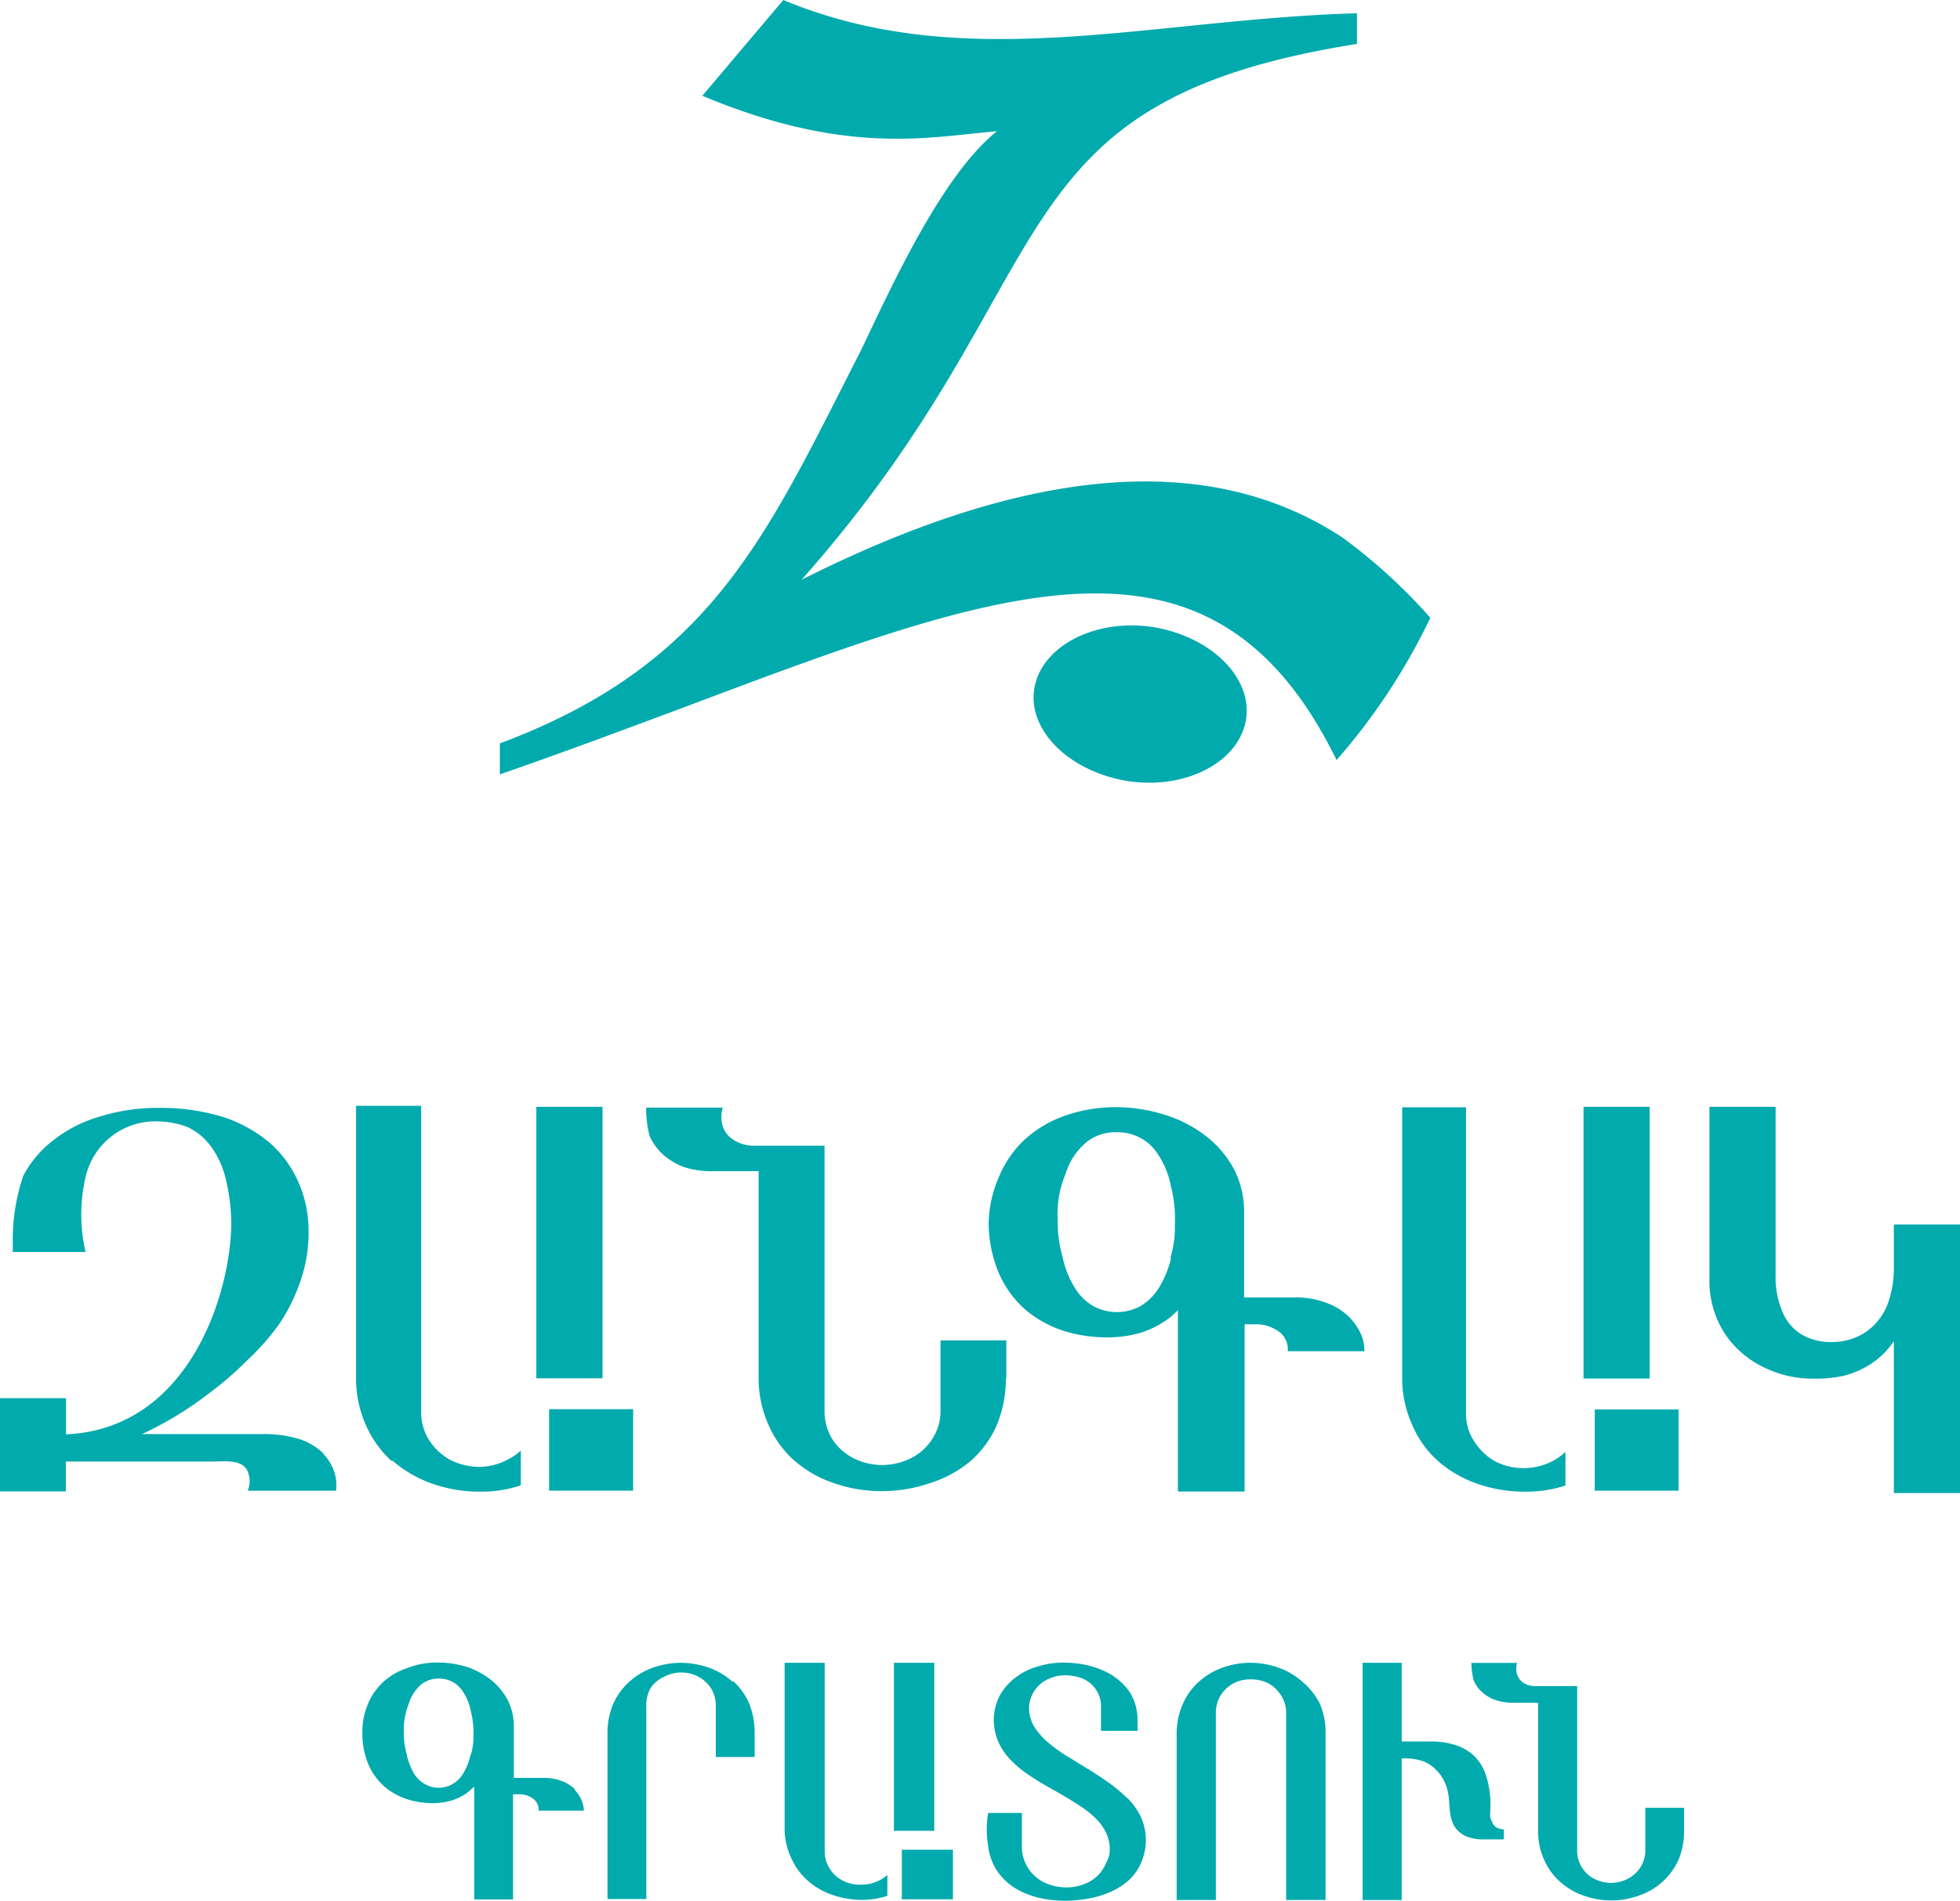<svg xmlns="http://www.w3.org/2000/svg" width="71.47" height="69.319" viewBox="0 0 71.47 69.319"><defs><style>.a{fill:#00aaad;}</style></defs><g transform="translate(0 -0.14)"><g transform="translate(0 0.14)"><path class="a" d="M40.647,26.418c-.643,1.453.494,3.1,2.543,3.725s4.228-.112,4.871-1.565-.494-3.1-2.533-3.725S41.3,24.965,40.647,26.418Z" transform="translate(-2.779 -1.822)"/><path class="a" d="M19.57,27.279h0v.065h0v.168h0v.2h0v.075h0v.158h0V28h0v.1h0v.075h0v.14h0v.065h0c2.235-.773,4.349-1.565,6.352-2.31,11.9-4.47,19.6-7.534,24.159,1.788A22.715,22.715,0,0,0,53.5,22.669a20.248,20.248,0,0,0-3.2-2.924c-5.318-3.5-12.275-2.179-19.558,1.453l-.168.084C40.46,10.124,37.3,3.884,50.825,1.742h0v-.1h0V1.4h0v-.2h0V1.109h0V1h0V.941h0V.811h0V.671h0V.624h0C43.254.838,36.529,2.9,29.908.14L26.955,3.632c5.318,2.235,8.382,1.481,10.738,1.295-2.03,1.639-3.828,5.644-4.992,8.065C29.284,19.67,27.337,24.345,19.57,27.251h0Z" transform="translate(-1.344 -0.14)"/><path class="a" d="M63.952,71.136v.931a1.155,1.155,0,0,1-.168.624,1.192,1.192,0,0,1-.456.428,1.378,1.378,0,0,1-.624.158,1.415,1.415,0,0,1-.633-.158,1.146,1.146,0,0,1-.605-1.052V66.1H59.957a.782.782,0,0,1-.438-.112.587.587,0,0,1-.242-.307.736.736,0,0,1,0-.428H57.61a2.645,2.645,0,0,0,.084.643,1.183,1.183,0,0,0,.27.391,1.434,1.434,0,0,0,.466.3,2.021,2.021,0,0,0,.68.121h.931v4.657a2.524,2.524,0,0,0,.214,1.052,2.244,2.244,0,0,0,.568.8,2.514,2.514,0,0,0,.848.512,2.989,2.989,0,0,0,2.077,0,2.44,2.44,0,0,0,1.416-1.3,2.682,2.682,0,0,0,.2-1.052v-.838H63.952v.615Z" transform="translate(-3.956 -4.611)"/><path class="a" d="M58.081,71.061a.466.466,0,0,1-.075-.186.624.624,0,0,1,0-.168.409.409,0,0,1,0-.084,3.427,3.427,0,0,0-.168-1.3,1.676,1.676,0,0,0-.447-.7,1.732,1.732,0,0,0-.689-.382,2.794,2.794,0,0,0-.857-.121H54.775V65.25H53.35V73.9h1.425v-5.16a2.039,2.039,0,0,1,.782.1,1.285,1.285,0,0,1,.475.317,1.434,1.434,0,0,1,.363.577c.177.456.056.931.251,1.378a.866.866,0,0,0,.279.345.932.932,0,0,0,.373.177,1.556,1.556,0,0,0,.41.056H58.5v-.363a.652.652,0,0,1-.279-.075.484.484,0,0,1-.14-.168Z" transform="translate(-3.664 -4.611)"/><path class="a" d="M43.743,70.176a5.113,5.113,0,0,0-.68-.568c-.251-.177-.512-.345-.782-.512l-.773-.475a5.586,5.586,0,0,1-.68-.5,2.617,2.617,0,0,1-.475-.559,1.388,1.388,0,0,1-.177-.671,1.192,1.192,0,0,1,.754-1.071,1.388,1.388,0,0,1,.577-.112,1.667,1.667,0,0,1,.531.084A1.09,1.09,0,0,1,42.8,66.8v.931h1.332v-.382a1.937,1.937,0,0,0-.158-.792,1.769,1.769,0,0,0-.428-.587,2.235,2.235,0,0,0-.605-.41,3.25,3.25,0,0,0-.736-.242,4.348,4.348,0,0,0-.773-.075,3.092,3.092,0,0,0-.931.14,2.375,2.375,0,0,0-.8.391,2.114,2.114,0,0,0-.577.643,1.919,1.919,0,0,0-.233.857,2.077,2.077,0,0,0,.13.773,2.207,2.207,0,0,0,.382.633,3.819,3.819,0,0,0,.568.522c.214.158.447.307.68.447l.717.41c.242.14.466.279.68.419a3.578,3.578,0,0,1,.568.456,1.863,1.863,0,0,1,.382.54,1.481,1.481,0,0,1,.121.652.931.931,0,0,1-.121.4,1.537,1.537,0,0,1-.307.475,1.416,1.416,0,0,1-.522.326,1.75,1.75,0,0,1-.726.112,1.918,1.918,0,0,1-.689-.168,1.444,1.444,0,0,1-.838-1.36V70.725H38.686a3.548,3.548,0,0,0,0,1.211,2.1,2.1,0,0,0,.345.931,2.188,2.188,0,0,0,.661.615,3.017,3.017,0,0,0,.875.345,4.414,4.414,0,0,0,1,.1,4.918,4.918,0,0,0,.838-.093,3.409,3.409,0,0,0,.773-.242,2.552,2.552,0,0,0,.643-.419,1.863,1.863,0,0,0,.438-.624,2.049,2.049,0,0,0,0-1.667,2.561,2.561,0,0,0-.475-.68Z" transform="translate(-2.653 -4.611)"/><path class="a" d="M18.129,68.611a2.077,2.077,0,0,1-.27.68,1.071,1.071,0,0,1-.4.391,1.015,1.015,0,0,1-.978,0h0a1.164,1.164,0,0,1-.41-.391,2.356,2.356,0,0,1-.27-.717,2.794,2.794,0,0,1-.1-.82,2.468,2.468,0,0,1,.177-1.006,1.509,1.509,0,0,1,.456-.708,1.006,1.006,0,0,1,.661-.214,1.034,1.034,0,0,1,.466.112,1.071,1.071,0,0,1,.4.373,1.863,1.863,0,0,1,.279.7,3.055,3.055,0,0,1,.1.866,2.328,2.328,0,0,1-.1.736Zm3.818,1.257a1.425,1.425,0,0,0-.475-.3,1.8,1.8,0,0,0-.671-.121h-1.09V67.587a2.161,2.161,0,0,0-.2-.931,2.365,2.365,0,0,0-.587-.745,2.971,2.971,0,0,0-.875-.494,3.6,3.6,0,0,0-1.118-.177,2.962,2.962,0,0,0-1.1.2,2.375,2.375,0,0,0-.885.512,2.254,2.254,0,0,0-.559.81,2.608,2.608,0,0,0-.2,1.024,2.971,2.971,0,0,0,.214,1.155,2.282,2.282,0,0,0,.587.82,2.459,2.459,0,0,0,.866.475,3.176,3.176,0,0,0,1.043.13,2.674,2.674,0,0,0,.568-.1,2.282,2.282,0,0,0,.456-.214,2.691,2.691,0,0,0,.345-.289v4.116h1.416V70.046h.233a.782.782,0,0,1,.438.121.494.494,0,0,1,.261.475h1.648a.931.931,0,0,0-.084-.382,1.3,1.3,0,0,0-.261-.391Z" transform="translate(-0.974 -4.611)"/><path class="a" d="M28.353,65.948a2.617,2.617,0,0,0-.848-.512,3.185,3.185,0,0,0-1.043-.186,3.148,3.148,0,0,0-1.043.186,2.58,2.58,0,0,0-.857.522,2.421,2.421,0,0,0-.577.81,2.692,2.692,0,0,0-.2,1.043v6.054H25.2V66.787a1.211,1.211,0,0,1,.168-.633,1.164,1.164,0,0,1,.475-.391,1.341,1.341,0,0,1,1.267,0,1.257,1.257,0,0,1,.456.428,1.211,1.211,0,0,1,.168.633v1.863h1.416v-.875a2.794,2.794,0,0,0-.2-1.08,2.422,2.422,0,0,0-.577-.81Z" transform="translate(-1.633 -4.611)"/><path class="a" d="M50.661,65.949a2.561,2.561,0,0,0-.857-.512,3.018,3.018,0,0,0-2.086,0,2.579,2.579,0,0,0-.857.522,2.338,2.338,0,0,0-.577.82,2.664,2.664,0,0,0-.214,1.08V73.9H47.5V67.085a1.192,1.192,0,0,1,.168-.633,1.257,1.257,0,0,1,.447-.438,1.3,1.3,0,0,1,.68-.158,1.341,1.341,0,0,1,.643.158,1.257,1.257,0,0,1,.447.438,1.117,1.117,0,0,1,.177.633V73.9H51.5V67.811a2.663,2.663,0,0,0-.214-1.08A2.561,2.561,0,0,0,50.661,65.949Z" transform="translate(-3.164 -4.612)"/><path class="a" d="M35.31,74.377h1.863V72.57H35.31v1.807Z" transform="translate(-2.425 -5.114)"/><path class="a" d="M36.518,65.25H35v6.128h1.471V65.25Z" transform="translate(-2.404 -4.611)"/><path class="a" d="M33.477,73.343a1.378,1.378,0,0,1-.652-.158,1.173,1.173,0,0,1-.466-.438,1.136,1.136,0,0,1-.177-.615V65.25H30.72v6.109a2.589,2.589,0,0,0,.261,1.052,2.4,2.4,0,0,0,.6.8,2.626,2.626,0,0,0,.875.5,3.418,3.418,0,0,0,1.08.186,3.036,3.036,0,0,0,.931-.149h0v-.764a1.442,1.442,0,0,1-.261.186,1.388,1.388,0,0,1-.652.168Z" transform="translate(-2.11 -4.611)"/><path class="a" d="M73.654,47.773v1.583a3.725,3.725,0,0,1-.261,1.406,2.207,2.207,0,0,1-.764.931,2.179,2.179,0,0,1-1.229.363,2.068,2.068,0,0,1-1.052-.242,1.7,1.7,0,0,1-.736-.81,3.232,3.232,0,0,1-.27-1.406V43.48H66.93v6.3a3.483,3.483,0,0,0,.233,1.322,3.232,3.232,0,0,0,.615,1.024,3.6,3.6,0,0,0,.875.717,4.173,4.173,0,0,0,1.015.419,4.051,4.051,0,0,0,1.043.13,4.591,4.591,0,0,0,1.146-.112,3.3,3.3,0,0,0,1.006-.456,2.943,2.943,0,0,0,.792-.8v5.541h2.412V47.773Z" transform="translate(-4.596 -3.116)"/><path class="a" d="M38.432,53.373V52h-2.4v2.58a1.863,1.863,0,0,1-.3,1.015,1.993,1.993,0,0,1-.754.689,2.394,2.394,0,0,1-1.071.261,2.366,2.366,0,0,1-1.071-.261,1.993,1.993,0,0,1-.754-.689,1.956,1.956,0,0,1-.279-1.015V44.9H29.258a1.378,1.378,0,0,1-.754-.2.931.931,0,0,1-.41-.5,1.146,1.146,0,0,1,0-.689H25.3a3.828,3.828,0,0,0,.13,1.052,2.17,2.17,0,0,0,.456.633,2.431,2.431,0,0,0,.792.484,3.418,3.418,0,0,0,1.136.149H29.4v7.506a4.144,4.144,0,0,0,.354,1.732,3.725,3.725,0,0,0,.931,1.3,4.228,4.228,0,0,0,1.434.829,5.225,5.225,0,0,0,1.77.3,5.392,5.392,0,0,0,1.751-.289,4.34,4.34,0,0,0,1.49-.81,3.725,3.725,0,0,0,.931-1.257,4.368,4.368,0,0,0,.354-1.723Z" transform="translate(-1.737 -3.118)"/><path class="a" d="M45.36,49a3.641,3.641,0,0,1-.466,1.118,1.993,1.993,0,0,1-.671.643,1.807,1.807,0,0,1-1.676,0,1.863,1.863,0,0,1-.68-.652,3.483,3.483,0,0,1-.466-1.164,4.815,4.815,0,0,1-.177-1.36,3.809,3.809,0,0,1,.289-1.658,2.431,2.431,0,0,1,.782-1.173,1.7,1.7,0,0,1,1.108-.345,1.723,1.723,0,0,1,1.471.792,3.1,3.1,0,0,1,.475,1.155,4.731,4.731,0,0,1,.149,1.434A3.725,3.725,0,0,1,45.332,49Zm.27,8.512h2.412v-6.1h.391a1.378,1.378,0,0,1,.754.2.8.8,0,0,1,.428.782H52.41a1.481,1.481,0,0,0-.13-.633,2.207,2.207,0,0,0-.456-.643,2.282,2.282,0,0,0-.792-.484,3.036,3.036,0,0,0-1.146-.2H48.023v-3.12a3.334,3.334,0,0,0-.335-1.49,3.725,3.725,0,0,0-.987-1.22,4.731,4.731,0,0,0-1.5-.81,6.035,6.035,0,0,0-1.863-.3,5.588,5.588,0,0,0-1.863.317,4.275,4.275,0,0,0-1.453.866,3.912,3.912,0,0,0-.931,1.341,4.461,4.461,0,0,0-.382,1.667,4.75,4.75,0,0,0,.373,1.863,3.725,3.725,0,0,0,.987,1.35,4.182,4.182,0,0,0,1.462.782,5.364,5.364,0,0,0,1.788.2,4.219,4.219,0,0,0,.931-.158,3.474,3.474,0,0,0,.773-.354,2.515,2.515,0,0,0,.587-.475v6.584Z" transform="translate(-2.658 -3.118)"/><path class="a" d="M11.809,56.139a2.3,2.3,0,0,0-.838-.522,4.349,4.349,0,0,0-1.378-.2H5.178c.326-.149.68-.335,1.071-.559a12.862,12.862,0,0,0,1.378-.931,12.107,12.107,0,0,0,1.36-1.173,9.08,9.08,0,0,0,1.183-1.332,6.677,6.677,0,0,0,.81-1.658,5.374,5.374,0,0,0,.27-1.863,4.368,4.368,0,0,0-.391-1.723,4.107,4.107,0,0,0-1.043-1.4,5.15,5.15,0,0,0-1.7-.931,7.832,7.832,0,0,0-2.356-.326,7.143,7.143,0,0,0-2.151.326,4.954,4.954,0,0,0-1.667.857A3.912,3.912,0,0,0,.848,46a7.236,7.236,0,0,0-.382,2.366c0,.14,0,.27,0,.41H3.12a6.007,6.007,0,0,1,0-2.729,2.608,2.608,0,0,1,2.71-2.03,3.157,3.157,0,0,1,1,.2,2.217,2.217,0,0,1,.81.643A3.241,3.241,0,0,1,8.2,45.988a7.022,7.022,0,0,1,.233,1.7c0,2.57-1.527,7.544-6.026,7.739V54.109H0v3.4H2.4v-1.09H7.711c.447,0,1.136-.1,1.322.363a.931.931,0,0,1,0,.7h3.222a1.565,1.565,0,0,0-.065-.68,1.658,1.658,0,0,0-.41-.671Z" transform="translate(0 -3.119)"/><path class="a" d="M62.44,58.292h3.055V55.33H62.44v2.962Z" transform="translate(-4.288 -3.93)"/><path class="a" d="M54.9,53.353a4.1,4.1,0,0,0,.363,1.723,3.725,3.725,0,0,0,.931,1.313,4.359,4.359,0,0,0,1.444.838,5.224,5.224,0,0,0,1.77.289,4.554,4.554,0,0,0,1.444-.224h0v-1.22a2.524,2.524,0,0,1-.428.307,2.291,2.291,0,0,1-1.071.279,2.245,2.245,0,0,1-1.071-.251,2.1,2.1,0,0,1-.754-.726,1.751,1.751,0,0,1-.3-1.006V43.5H54.9v9.872Z" transform="translate(-3.77 -3.118)"/><path class="a" d="M64.412,53.389V43.48H62v9.909Z" transform="translate(-4.258 -3.116)"/><path class="a" d="M24.564,55.32H21.5v2.971h3.064V55.32Z" transform="translate(-1.477 -3.93)"/><path class="a" d="M23.487,43.48H21v9.9h2.412v-9.9Z" transform="translate(-1.442 -3.116)"/><path class="a" d="M15.272,56.385a4.5,4.5,0,0,0,1.453.838,5.225,5.225,0,0,0,1.77.289,4.4,4.4,0,0,0,1.453-.233h0V56.013a1.862,1.862,0,0,1-.438.307,2.263,2.263,0,0,1-1.071.289,2.366,2.366,0,0,1-1.071-.261,2.1,2.1,0,0,1-.764-.717,1.863,1.863,0,0,1-.289-1.015V43.44H13.94v9.9a4.172,4.172,0,0,0,.354,1.732,3.883,3.883,0,0,0,.931,1.313Z" transform="translate(-0.957 -3.114)"/></g></g></svg>